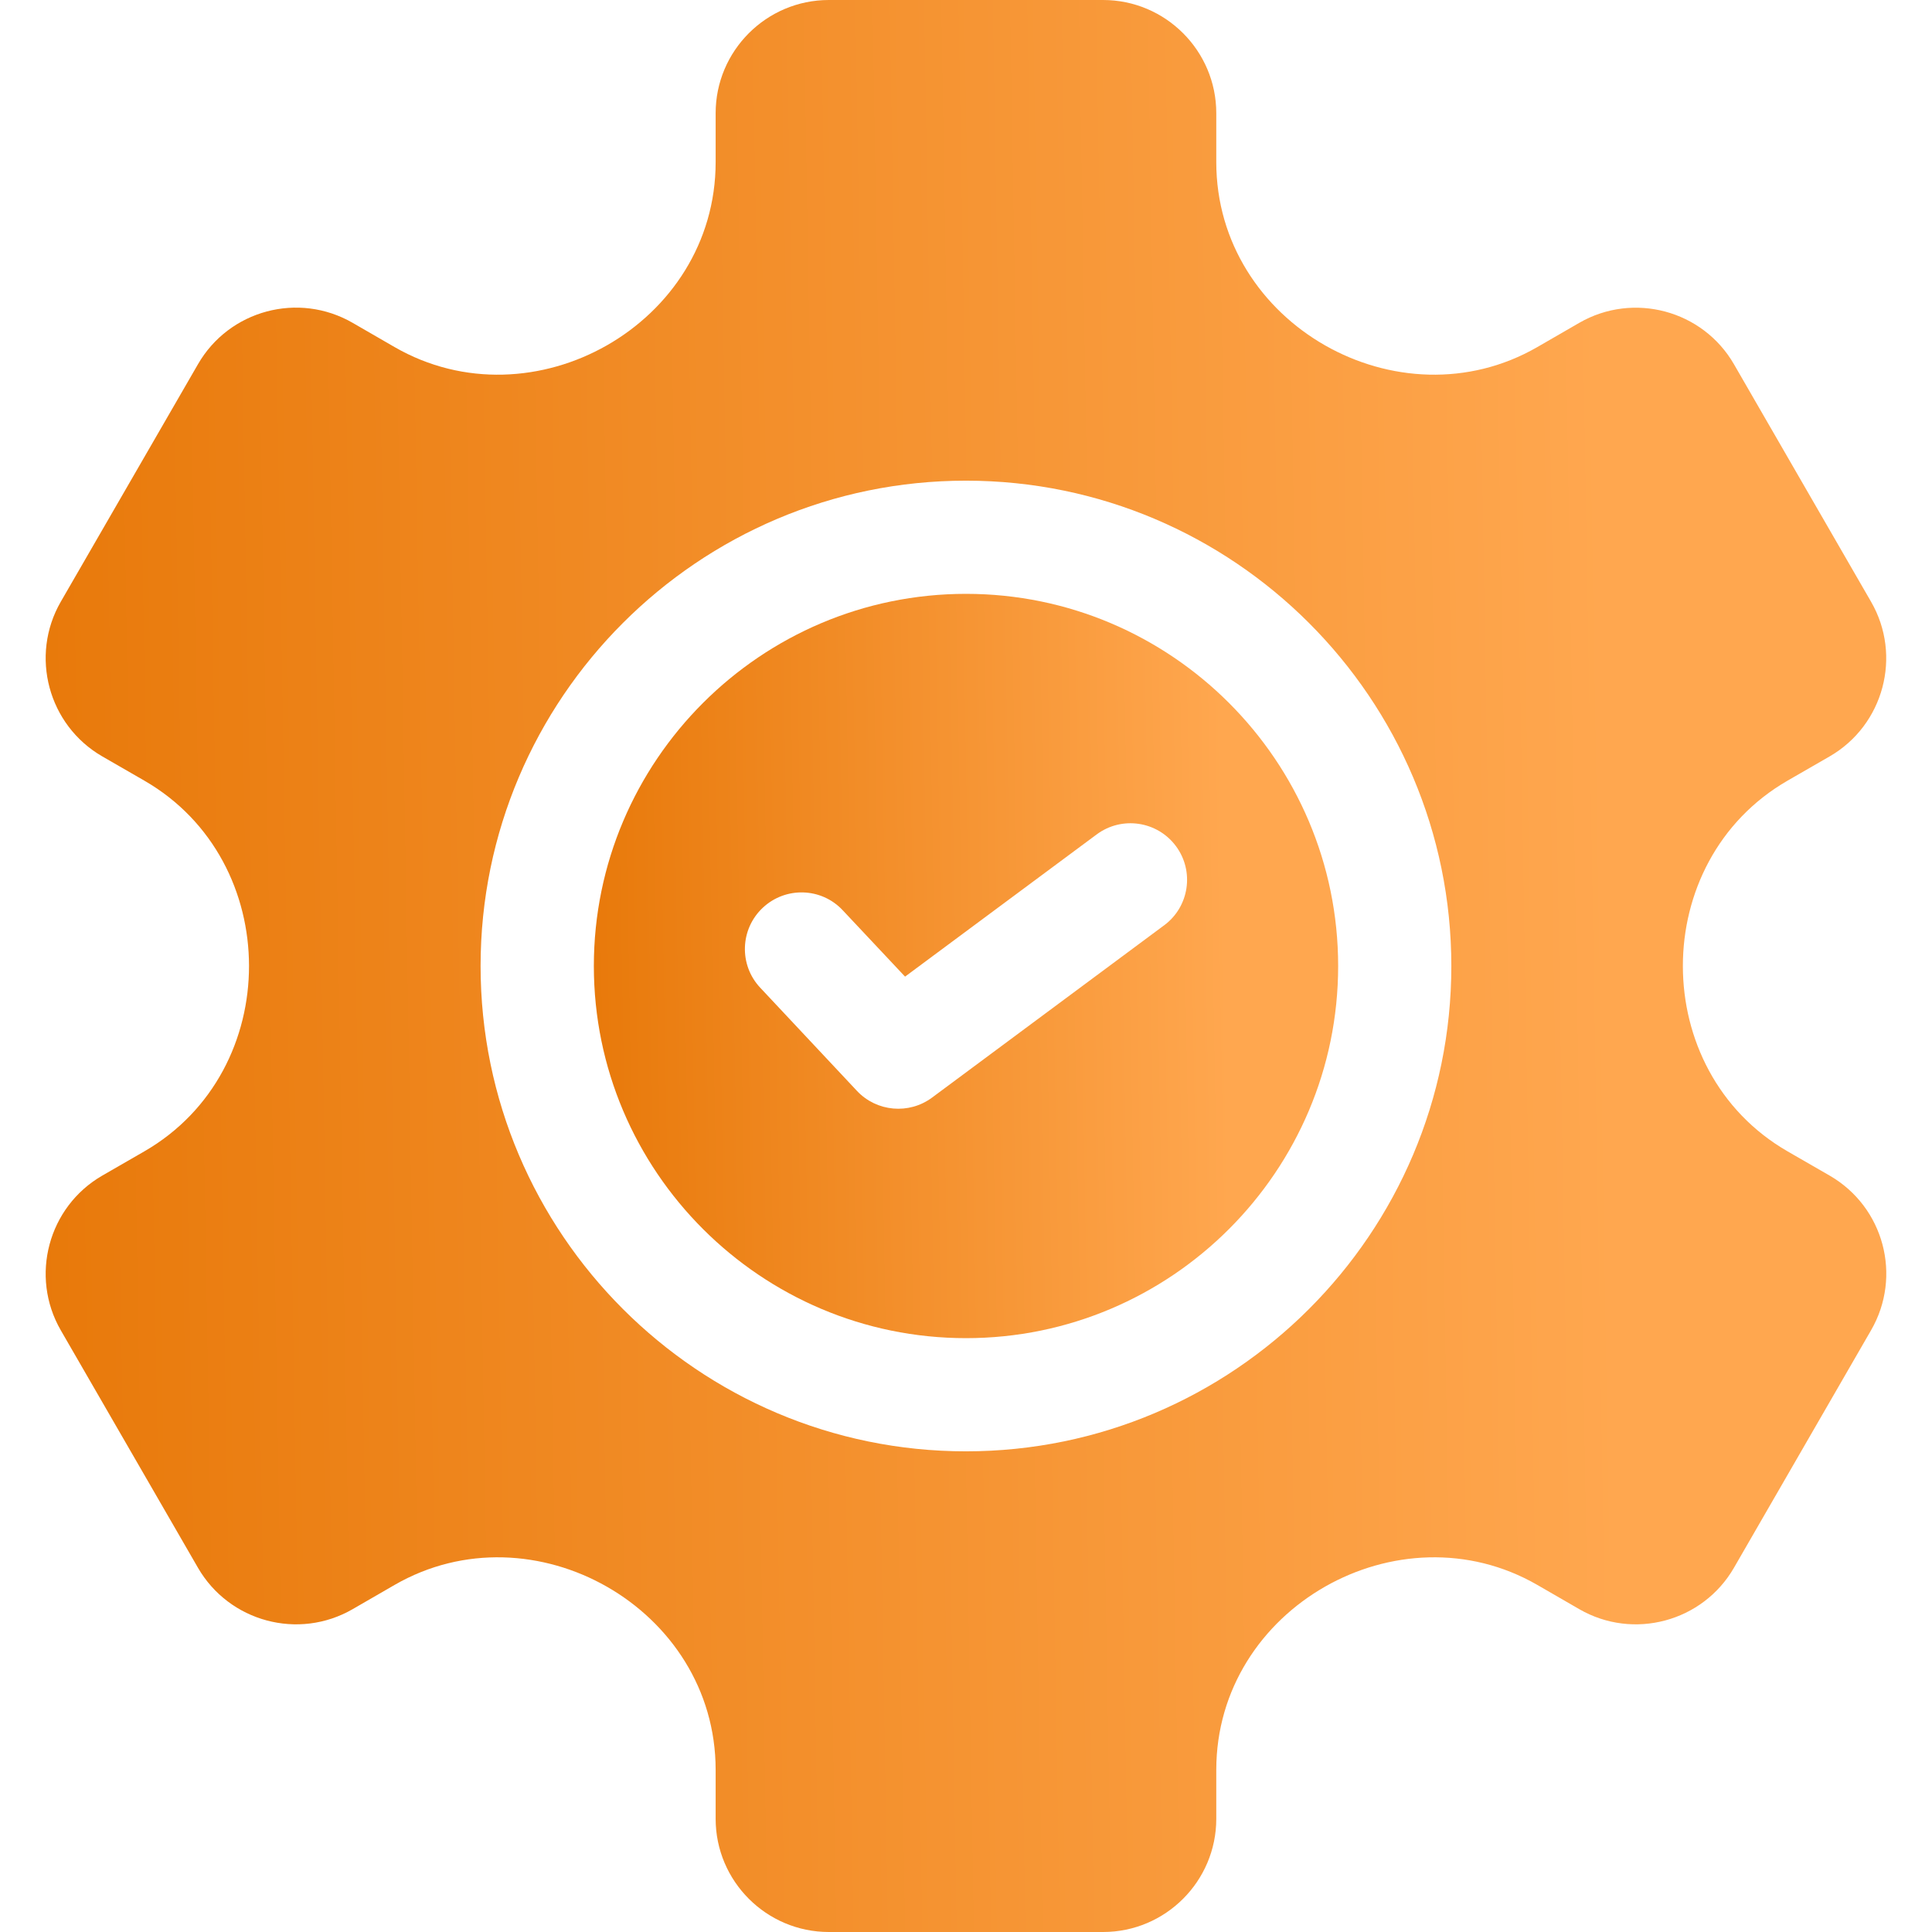 <svg width="24" height="24" viewBox="0 0 24 24" fill="none" xmlns="http://www.w3.org/2000/svg">
<g clip-path="url(#clip0_2368_8001)">
<g clip-path="url(#clip1_2368_8001)">
<path d="M22.729 14.604L22.205 14.302C20.474 13.303 20.47 10.7 22.205 9.698L22.729 9.396C23.4 9.008 23.631 8.146 23.243 7.475L21.54 4.525C21.153 3.854 20.291 3.623 19.619 4.01L19.098 4.311C17.379 5.303 15.109 4.028 15.109 2.013V1.406C15.109 0.631 14.478 0 13.703 0H10.296C9.521 0 8.89 0.631 8.89 1.406V2.013C8.89 4.028 6.619 5.303 4.901 4.311L4.38 4.01C3.707 3.622 2.847 3.852 2.459 4.525L0.755 7.475C0.368 8.146 0.599 9.008 1.27 9.396L1.794 9.698C3.524 10.697 3.529 13.3 1.794 14.302L1.27 14.604C0.599 14.992 0.368 15.854 0.755 16.525L2.459 19.475C2.847 20.146 3.708 20.378 4.38 19.99L4.901 19.689C6.62 18.696 8.89 19.975 8.89 21.987V22.594C8.89 23.369 9.521 24 10.296 24H13.703C14.478 24 15.109 23.369 15.109 22.594V21.987C15.109 19.972 17.38 18.697 19.098 19.689L19.619 19.99C20.291 20.378 21.153 20.146 21.54 19.475L23.243 16.525C23.632 15.852 23.402 14.993 22.729 14.604ZM11.999 18.029C8.675 18.029 5.97 15.324 5.97 12C5.97 8.676 8.675 5.971 11.999 5.971C15.324 5.971 18.029 8.676 18.029 12C18.029 15.324 15.324 18.029 11.999 18.029Z" fill="url(#paint0_linear_2368_8001)"/>
<path d="M12 7.377C9.451 7.377 7.377 9.451 7.377 12C7.377 14.549 9.451 16.623 12 16.623C14.549 16.623 16.623 14.549 16.623 12C16.623 9.451 14.549 7.377 12 7.377ZM14.462 11.494L11.578 13.635C11.292 13.847 10.891 13.812 10.646 13.552L9.444 12.27C9.178 11.987 9.192 11.542 9.476 11.276C9.759 11.011 10.204 11.024 10.469 11.308L11.243 12.132L13.624 10.365C13.936 10.134 14.376 10.199 14.608 10.511C14.839 10.822 14.774 11.263 14.462 11.494Z" fill="url(#paint1_linear_2368_8001)"/>
</g>
</g>
<defs>
<linearGradient id="paint0_linear_2368_8001" x1="0.567" y1="24" x2="23.975" y2="23.604" gradientUnits="userSpaceOnUse">
<stop stop-color="#E8790A"/>
<stop offset="0.839" stop-color="#FFA74F"/>
</linearGradient>
<linearGradient id="paint1_linear_2368_8001" x1="7.377" y1="16.623" x2="16.843" y2="16.455" gradientUnits="userSpaceOnUse">
<stop stop-color="#E8790A"/>
<stop offset="0.839" stop-color="#FFA74F"/>
</linearGradient>
<clipPath id="clip0_2368_8001">
<rect width="24" height="24" fill="white"/>
</clipPath>
<clipPath id="clip1_2368_8001">
<rect width="24" height="24" fill="white"/>
</clipPath>
</defs>
</svg>

